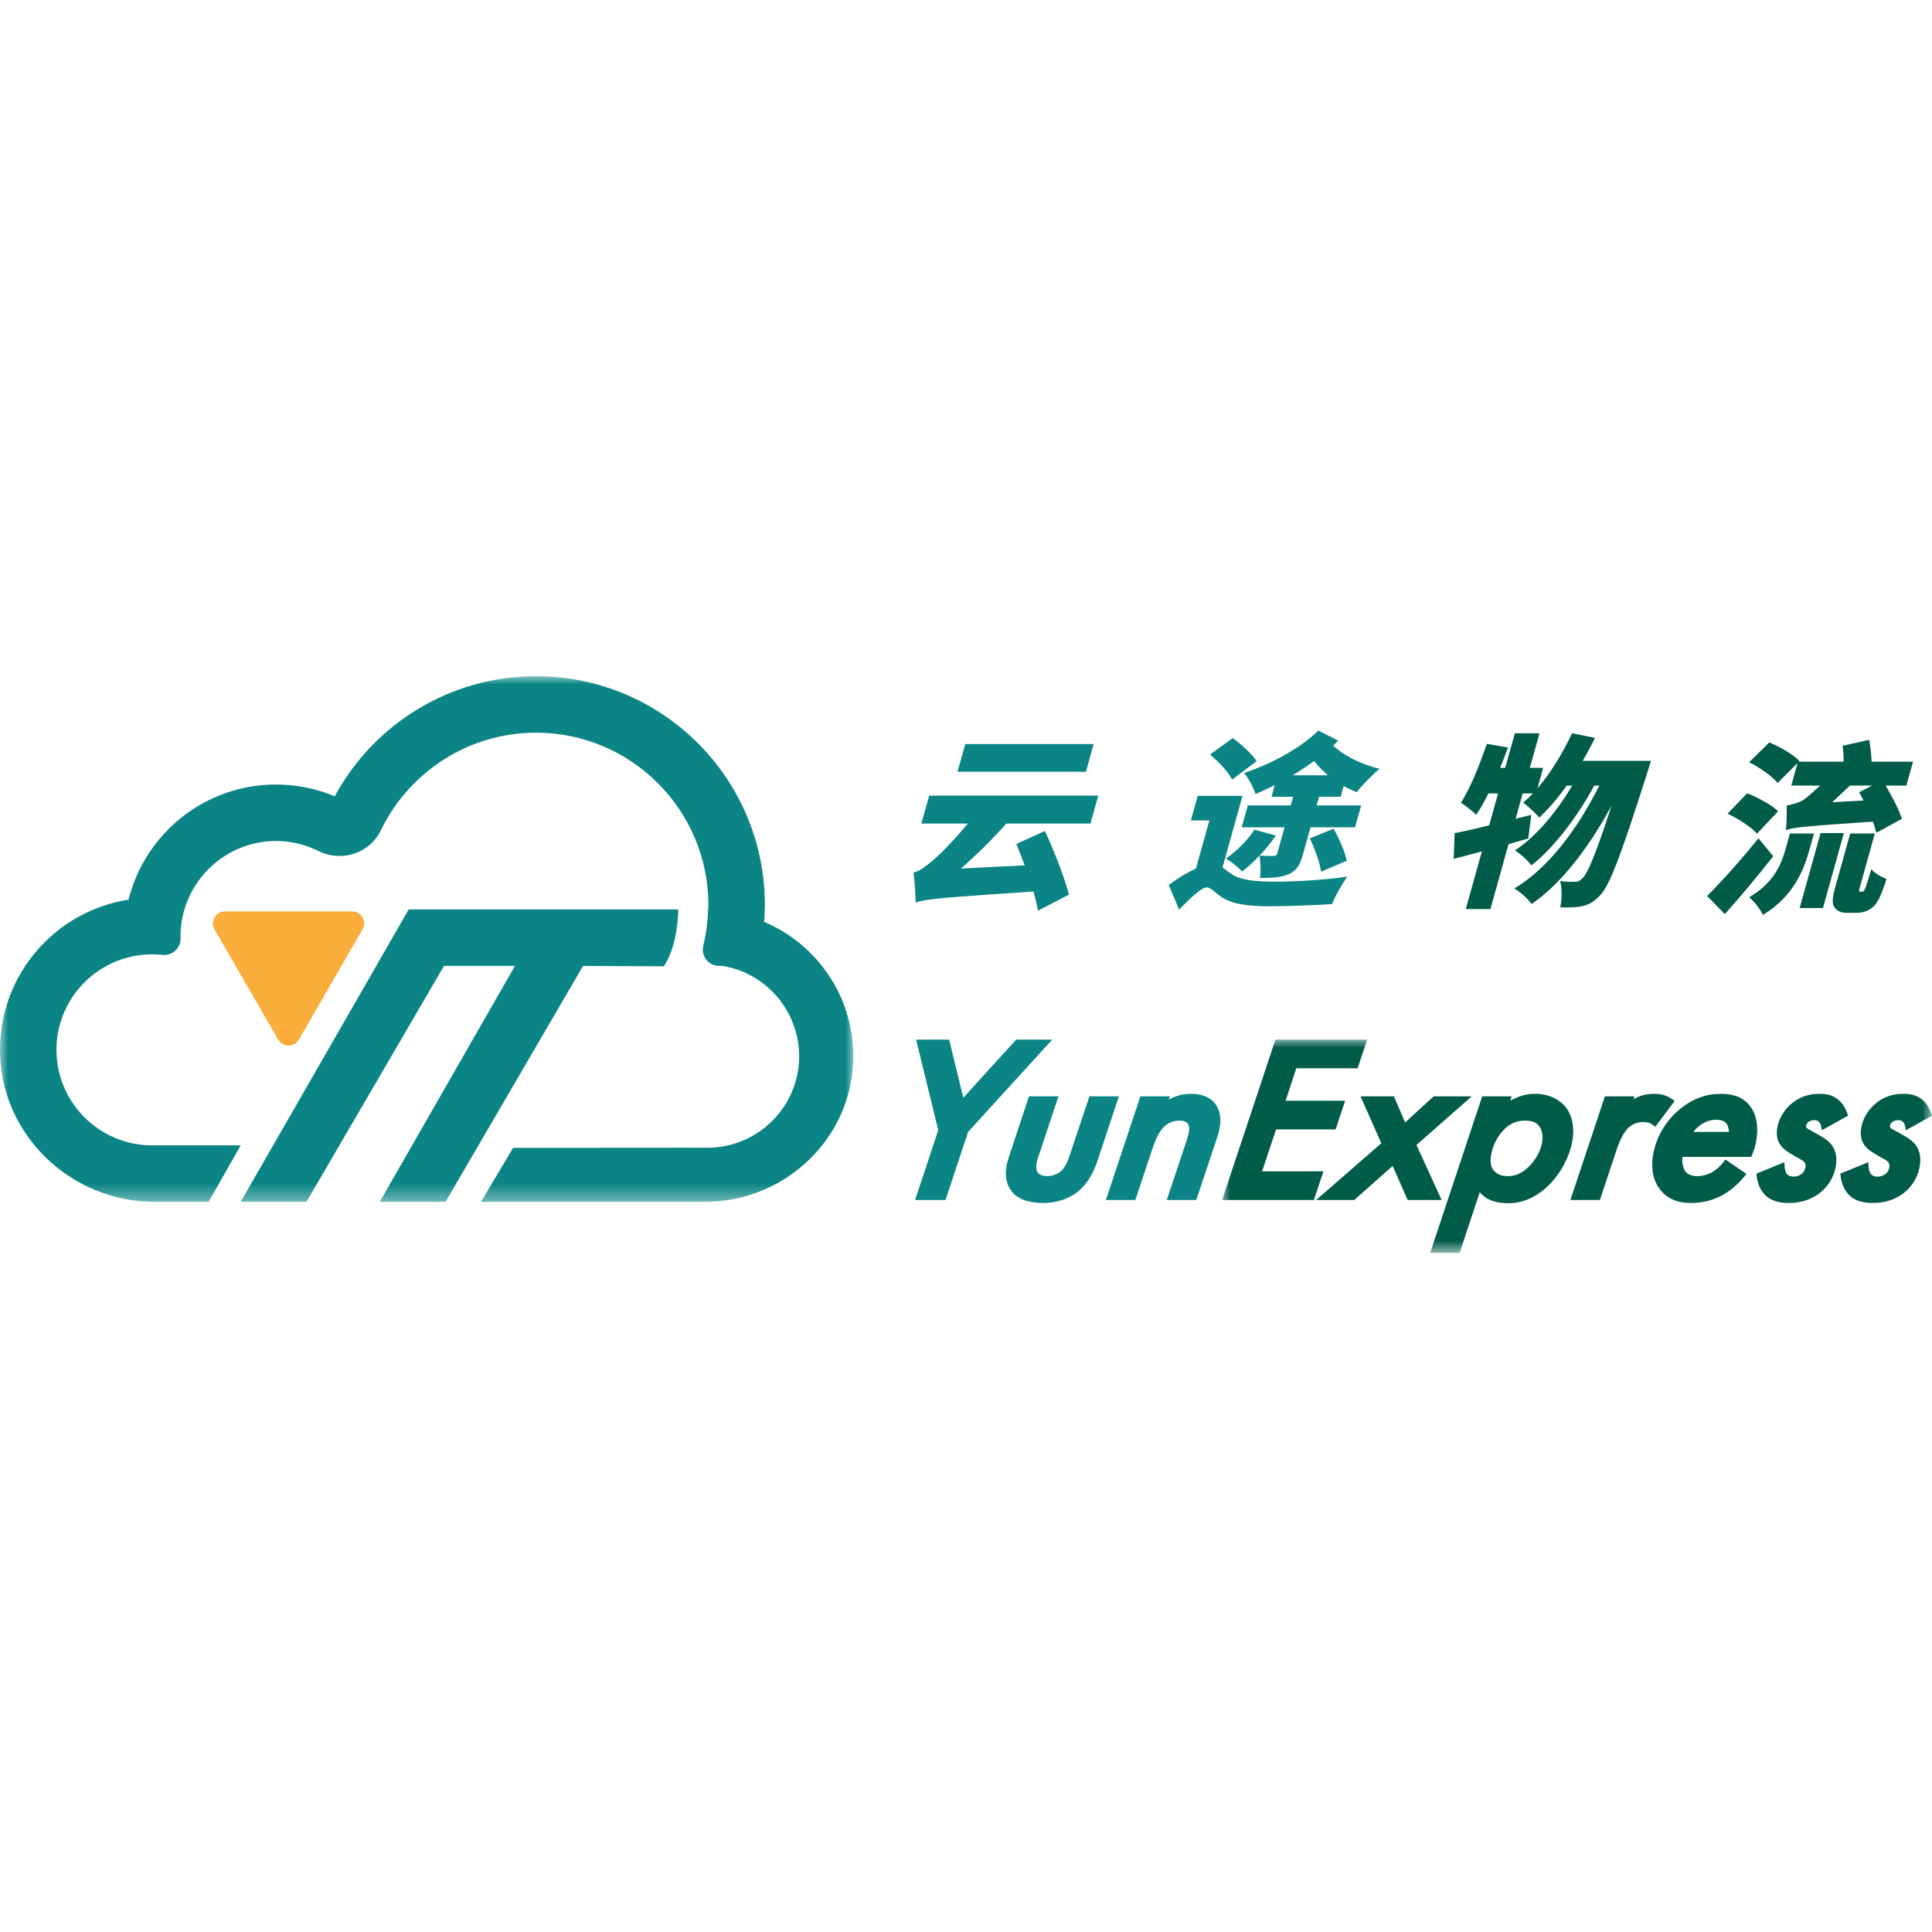 <?xml version="1.0" encoding="UTF-8"?>
<svg width="120px" height="120px" viewBox="0 0 120 120" version="1.1" xmlns="http://www.w3.org/2000/svg" xmlns:xlink="http://www.w3.org/1999/xlink">
    <title>*项目素材/Carrier LOGO/YunPost</title>
    <defs>
        <polygon id="path-1" points="0 0 52.998 0 52.998 32.648 0 32.648"></polygon>
        <polygon id="path-3" points="0 0 44.092 0 44.092 13.241 0 13.241"></polygon>
    </defs>
    <g id="*项目素材/Carrier-LOGO/YunPost" stroke="none" stroke-width="1" fill="none" fill-rule="evenodd">
        <g id="编组" transform="translate(0, 42)">
            <path d="M18.566,22.57 L22.517,15.726 C22.805,15.229 22.446,14.608 21.872,14.608 L13.97,14.608 C13.396,14.608 13.038,15.229 13.325,15.726 L17.275,22.57 C17.563,23.066 18.28,23.066 18.566,22.57" id="Fill-1" fill="#FAAD3A"></path>
            <g>
                <mask id="mask-2" fill="white">
                    <use xlink:href="#path-1"></use>
                </mask>
                <g id="Clip-4"></g>
                <path d="M47.463,15.26 C47.489,14.912 47.507,14.562 47.507,14.209 C47.507,6.361 41.145,0 33.297,0 C27.893,0 23.193,3.018 20.79,7.46 C19.669,6.989 18.437,6.728 17.144,6.728 C12.721,6.728 9.008,9.772 7.985,13.88 C3.459,14.58 -0.005,18.495 -0,23.218 C0.006,28.456 4.373,32.648 9.61,32.648 L12.958,32.648 L14.949,29.14 L9.441,29.14 C6.17,29.14 3.508,26.48 3.508,23.209 C3.508,20.506 5.325,18.221 7.801,17.508 C8.322,17.358 8.872,17.276 9.441,17.276 C9.658,17.276 9.872,17.287 10.082,17.31 C10.698,17.377 11.228,16.894 11.213,16.276 C11.213,16.239 11.212,16.205 11.212,16.169 C11.212,15.412 11.355,14.689 11.615,14.022 C12.478,11.81 14.63,10.237 17.144,10.237 C17.988,10.237 18.79,10.416 19.517,10.735 C19.603,10.773 19.689,10.813 19.773,10.855 C21.213,11.57 22.958,11.016 23.658,9.57 C23.682,9.517 23.708,9.466 23.734,9.414 C25.496,5.915 29.12,3.508 33.297,3.508 C39.198,3.508 43.999,8.308 43.999,14.209 C43.999,14.302 43.995,14.395 43.991,14.487 L43.978,14.487 C43.958,15.26 43.857,16.014 43.682,16.738 C43.527,17.377 44.004,17.995 44.662,17.995 L44.888,17.995 C45.569,18.11 46.21,18.341 46.787,18.676 C48.487,19.659 49.636,21.498 49.636,23.601 C49.636,26.735 47.085,29.286 43.95,29.286 L31.867,29.296 L29.876,32.648 L43.788,32.648 C48.75,32.648 52.911,28.722 52.997,23.76 C53.063,19.941 50.761,16.651 47.463,15.26 L47.463,15.26 Z M41.24,18.019 C41.877,16.991 42.085,15.771 42.134,14.487 L25.385,14.487 L14.949,32.648 L19.035,32.648 L27.578,17.995 L31.985,17.995 L23.587,32.648 L27.673,32.648 L36.215,17.995 L41.24,18.019 Z" id="Fill-3" fill="#0A8484" mask="url(#mask-2)"></path>
            </g>
            <path d="M76.447,12.256 C76.233,12.119 76.077,11.98 75.933,11.877 L77.175,7.429 L74.395,7.429 L73.967,8.958 L75.116,8.958 L74.282,11.946 C73.754,12.187 73.161,12.543 72.593,12.968 L73.236,14.497 C73.864,13.854 74.61,13.118 74.954,13.118 C75.195,13.118 75.473,13.44 75.867,13.716 C76.53,14.14 77.407,14.29 78.82,14.29 C80.039,14.29 81.816,14.221 82.743,14.153 C82.889,13.716 83.369,12.9 83.678,12.451 C82.44,12.646 80.419,12.761 79.305,12.761 C78.087,12.761 77.057,12.704 76.447,12.256 L76.447,12.256 Z M82.832,9.476 L81.355,10.072 C81.661,10.705 81.979,11.578 82.052,12.141 L83.644,11.463 C83.539,10.889 83.162,10.061 82.832,9.476 L82.832,9.476 Z M80.289,6.155 C80.745,5.879 81.196,5.58 81.628,5.269 C81.871,5.591 82.167,5.89 82.483,6.155 L80.289,6.155 Z M83.272,7.487 L83.458,6.821 C83.715,6.97 83.99,7.096 84.271,7.2 C84.612,6.763 85.258,6.097 85.687,5.752 C84.546,5.476 83.456,4.936 82.805,4.304 C82.915,4.201 83.02,4.11 83.118,4.005 L81.881,3.374 C80.734,4.522 78.87,5.476 77.27,6.016 C77.574,6.373 77.859,6.912 77.977,7.316 C78.378,7.154 78.775,6.97 79.177,6.763 L78.974,7.487 L80.319,7.487 L80.168,8.027 L77.502,8.027 L77.124,9.384 L79.789,9.384 L79.336,11.004 C79.301,11.13 79.246,11.164 79.108,11.164 C78.981,11.164 78.545,11.164 78.241,11.141 C78.603,10.751 78.951,10.326 79.243,9.901 L77.92,9.532 C77.485,10.187 76.809,10.877 76.145,11.325 C76.441,11.498 76.94,11.889 77.149,12.129 C77.499,11.865 77.867,11.532 78.229,11.141 C78.289,11.544 78.324,12.119 78.255,12.531 C78.967,12.531 79.521,12.52 80.03,12.302 C80.54,12.084 80.743,11.728 80.936,11.038 L81.398,9.384 L84.167,9.384 L84.546,8.027 L81.777,8.027 L81.928,7.487 L83.272,7.487 Z M76.527,6.419 L78.05,5.281 C77.774,4.833 77.094,4.224 76.568,3.845 L75.156,4.867 C75.677,5.304 76.31,5.959 76.527,6.419 L76.527,6.419 Z M67.928,4.213 L59.954,4.213 L59.472,5.937 L67.447,5.937 L67.928,4.213 Z M57.229,9.153 L60.113,9.153 C59.21,10.245 58.288,11.164 57.916,11.463 C57.422,11.877 57.131,12.095 56.735,12.198 C56.817,12.727 56.872,13.681 56.869,14.06 C57.641,13.808 58.573,13.761 64.186,13.37 C64.318,13.808 64.409,14.221 64.473,14.565 L66.396,13.566 C66.111,12.486 65.492,10.877 64.903,9.613 L63.127,10.418 C63.299,10.832 63.469,11.291 63.65,11.75 L59.689,11.946 C60.618,11.13 61.611,10.165 62.503,9.153 L67.731,9.153 L68.216,7.419 L57.713,7.419 L57.229,9.153 Z" id="Fill-5" fill="#0A8484"></path>
            <path d="M116.233,11.986 C116.083,12.481 115.96,12.883 115.897,13.066 C115.825,13.238 115.791,13.32 115.748,13.354 C115.718,13.376 115.68,13.388 115.646,13.388 L115.543,13.388 C115.508,13.388 115.48,13.365 115.479,13.33 C115.464,13.297 115.493,13.193 115.536,13.043 L116.45,9.768 L114.921,9.768 L114.007,13.043 C113.779,13.86 113.795,14.135 113.949,14.364 C114.09,14.594 114.406,14.699 114.705,14.699 L115.326,14.699 C115.544,14.699 115.847,14.641 116.052,14.526 C116.291,14.411 116.469,14.227 116.634,13.963 C116.782,13.721 117.007,13.124 117.177,12.595 C116.844,12.468 116.418,12.227 116.233,11.986 L116.233,11.986 Z M109.219,10.067 C108.143,11.412 106.881,12.802 106.035,13.653 L107.133,14.778 C108.156,13.629 109.191,12.389 110.138,11.182 L109.219,10.067 Z M110.446,8.389 C110.05,7.999 109.182,7.527 108.518,7.275 L107.302,8.538 C107.962,8.85 108.792,9.378 109.127,9.78 L110.446,8.389 Z M112.67,9.768 L111.175,9.768 L110.9,10.757 C110.643,11.676 110.167,12.848 108.644,13.732 C108.944,13.974 109.351,14.491 109.499,14.825 C111.377,13.698 112.031,12.055 112.377,10.814 L112.67,9.768 Z M113.079,9.745 L111.778,14.4 L113.226,14.4 L114.526,9.745 L113.079,9.745 Z M115.746,7.723 L113.81,7.826 C114.167,7.493 114.542,7.137 114.902,6.792 L116.281,6.792 L115.477,7.206 C115.558,7.367 115.648,7.539 115.746,7.723 L115.746,7.723 Z M118.821,5.31 L116.247,5.31 C116.237,4.896 116.167,4.368 116.098,3.954 L114.444,4.322 C114.487,4.621 114.513,4.976 114.512,5.31 L111.732,5.31 L111.764,5.275 C111.398,4.862 110.543,4.378 109.893,4.115 L108.643,5.345 C109.288,5.666 110.088,6.218 110.409,6.632 L111.652,5.39 L111.26,6.792 L113.053,6.792 C112.636,7.172 112.253,7.516 112.079,7.642 C111.751,7.872 111.275,7.976 110.971,8.033 C110.99,8.378 110.975,9.171 110.923,9.561 C111.446,9.378 112.128,9.32 116.322,9.033 C116.424,9.286 116.495,9.527 116.543,9.723 L118.129,8.861 C117.956,8.286 117.518,7.471 117.12,6.792 L118.407,6.792 L118.821,5.31 Z M99.069,3.833 L97.643,3.546 C97.055,4.787 96.31,6.016 95.492,6.97 L95.848,5.694 L95.021,5.694 L95.622,3.546 L94.093,3.546 L93.493,5.694 L93.171,5.694 C93.347,5.269 93.512,4.845 93.662,4.431 L92.348,4.202 C91.894,5.534 91.323,6.958 90.74,7.855 C91.014,8.027 91.494,8.407 91.689,8.614 C91.944,8.235 92.197,7.786 92.452,7.28 L93.05,7.28 L92.494,9.268 C91.681,9.464 90.944,9.637 90.349,9.751 L90.293,11.349 C90.826,11.21 91.423,11.05 92.045,10.877 L91.043,14.463 L92.572,14.463 L93.699,10.429 C94.11,10.314 94.521,10.198 94.92,10.085 L95.114,8.614 L94.138,8.855 L94.578,7.28 L95.21,7.28 C95.014,7.487 94.811,7.683 94.613,7.855 C94.9,8.062 95.412,8.533 95.605,8.785 C96.181,8.245 96.762,7.568 97.31,6.798 L97.654,6.798 C96.706,8.384 95.427,9.958 94.095,10.82 C94.467,11.05 94.887,11.441 95.111,11.75 C96.541,10.659 98.026,8.636 99.022,6.798 L99.332,6.798 C98.032,9.395 96.233,11.889 94.054,13.187 C94.45,13.417 94.909,13.831 95.129,14.152 C97.061,12.83 98.791,10.463 100.103,8.027 C99.128,11.026 98.619,12.233 98.302,12.544 C98.116,12.715 97.997,12.773 97.835,12.773 C97.617,12.773 97.272,12.773 96.905,12.727 C97.031,13.187 97.007,13.887 96.91,14.358 C97.412,14.371 97.883,14.371 98.239,14.29 C98.667,14.198 98.972,14.049 99.382,13.612 C99.971,13.026 100.694,11.095 102.318,5.982 C102.384,5.786 102.543,5.259 102.543,5.259 L98.303,5.259 C98.569,4.798 98.831,4.315 99.069,3.833 L99.069,3.833 Z" id="Fill-7" fill="#005B48"></path>
            <path d="M75.459,26.533 C75.245,26.261 74.815,25.94 73.976,25.94 C73.559,25.94 73.211,26.013 72.813,26.187 C72.736,26.222 72.664,26.257 72.597,26.295 L72.664,26.097 L70.831,26.097 L68.688,32.534 L70.518,32.534 L71.532,29.486 C71.773,28.757 72.013,28.206 72.41,27.889 C72.514,27.804 72.801,27.605 73.253,27.605 C73.482,27.605 73.669,27.668 73.765,27.778 C73.867,27.897 73.889,28.1 73.831,28.379 C73.785,28.594 73.679,28.921 73.597,29.158 L72.469,32.534 L74.3,32.534 L75.34,29.43 C75.612,28.623 75.693,28.371 75.742,28.132 C75.875,27.5 75.775,26.932 75.459,26.533 L75.459,26.533 Z M67.665,26.097 L66.467,29.686 L66.455,29.72 C66.318,30.117 66.176,30.527 65.855,30.782 C65.652,30.939 65.309,31.054 65.04,31.054 C64.798,31.054 64.569,30.97 64.47,30.844 C64.408,30.766 64.314,30.574 64.397,30.181 C64.431,30.016 64.496,29.829 64.594,29.547 L65.742,26.097 L63.911,26.097 L62.777,29.518 L62.768,29.546 C62.65,29.909 62.571,30.15 62.528,30.356 C62.399,30.973 62.505,31.564 62.818,31.98 C63.177,32.458 63.867,32.72 64.761,32.72 C65.893,32.72 66.605,32.288 66.928,32.031 C67.751,31.376 68.06,30.426 68.246,29.859 L69.496,26.097 L67.665,26.097 Z M63.117,22.573 L59.832,26.183 L58.952,22.573 L56.902,22.573 L58.276,28.197 L56.84,32.534 L58.728,32.534 L60.127,28.31 L65.355,22.573 L63.117,22.573 Z" id="Fill-9" fill="#0A8484"></path>
            <g transform="translate(75.908, 22.573)">
                <mask id="mask-4" fill="white">
                    <use xlink:href="#path-3"></use>
                </mask>
                <g id="Clip-12"></g>
                <path d="M42.366,5.971 L42.007,5.77 C41.919,5.722 41.848,5.682 41.788,5.649 C41.628,5.562 41.571,5.531 41.522,5.481 C41.494,5.456 41.466,5.422 41.485,5.33 C41.505,5.238 41.574,5.16 41.611,5.129 C41.713,5.045 41.845,5.003 42.005,5.003 C42.134,5.003 42.197,5.025 42.271,5.095 C42.348,5.164 42.392,5.245 42.415,5.358 L42.472,5.628 L44.092,4.723 L44.038,4.564 C43.916,4.204 43.699,3.887 43.443,3.694 C43.143,3.468 42.802,3.366 42.335,3.366 C41.64,3.366 41.09,3.554 40.603,3.957 C40.142,4.338 39.825,4.851 39.71,5.404 C39.579,6.025 39.769,6.409 39.946,6.618 C40.118,6.837 40.426,7.023 40.594,7.125 L40.942,7.327 C40.974,7.346 41.008,7.363 41.041,7.381 C41.178,7.455 41.306,7.523 41.383,7.62 C41.425,7.674 41.478,7.768 41.439,7.954 C41.4,8.137 41.321,8.261 41.176,8.364 C41.048,8.459 40.883,8.51 40.699,8.51 C40.53,8.51 40.395,8.459 40.307,8.362 C40.236,8.283 40.161,8.11 40.153,7.901 L40.14,7.613 L38.402,8.323 L38.417,8.473 C38.487,9.201 38.879,9.602 38.999,9.71 C39.328,9.999 39.8,10.147 40.398,10.147 C41.155,10.147 41.806,9.939 42.334,9.53 C42.852,9.119 43.182,8.588 43.315,7.951 C43.431,7.393 43.353,6.921 43.077,6.537 C42.918,6.336 42.678,6.145 42.366,5.971 L42.366,5.971 Z M37.152,5.971 L36.793,5.77 C36.705,5.722 36.633,5.682 36.573,5.649 C36.413,5.562 36.356,5.53 36.307,5.481 C36.279,5.456 36.252,5.422 36.27,5.33 C36.29,5.238 36.359,5.16 36.396,5.129 C36.498,5.045 36.63,5.003 36.791,5.003 C36.919,5.003 36.982,5.025 37.056,5.096 C37.133,5.164 37.177,5.245 37.2,5.358 L37.257,5.628 L38.877,4.723 L38.823,4.564 C38.701,4.204 38.484,3.887 38.228,3.694 C37.928,3.468 37.587,3.366 37.121,3.366 C36.425,3.366 35.875,3.554 35.388,3.957 C34.927,4.338 34.611,4.852 34.495,5.404 C34.365,6.025 34.554,6.409 34.731,6.618 C34.883,6.811 35.131,6.975 35.379,7.125 L35.727,7.327 C35.76,7.346 35.793,7.363 35.826,7.381 C35.963,7.455 36.092,7.523 36.168,7.62 C36.211,7.674 36.264,7.768 36.225,7.954 C36.186,8.137 36.107,8.261 35.961,8.364 C35.834,8.459 35.668,8.51 35.484,8.51 C35.315,8.51 35.18,8.459 35.092,8.362 C35.022,8.283 34.946,8.11 34.938,7.901 L34.926,7.613 L33.187,8.323 L33.202,8.473 C33.272,9.201 33.664,9.602 33.784,9.71 C34.114,9.999 34.585,10.147 35.183,10.147 C35.94,10.147 36.591,9.939 37.119,9.53 C37.637,9.119 37.967,8.588 38.099,7.951 C38.216,7.393 38.139,6.921 37.862,6.537 C37.703,6.336 37.464,6.145 37.152,5.971 L37.152,5.971 Z M29.266,5.73 C29.406,5.556 29.565,5.404 29.717,5.298 C30.021,5.087 30.359,4.975 30.693,4.975 C30.984,4.975 31.224,5.066 31.334,5.219 C31.412,5.329 31.467,5.526 31.48,5.73 L29.266,5.73 Z M32.81,4.15 C32.419,3.623 31.818,3.366 30.975,3.366 C30.054,3.366 29.23,3.671 28.455,4.299 C27.605,4.989 27.018,5.946 26.798,6.994 C26.605,7.913 26.75,8.736 27.202,9.308 C27.633,9.872 28.266,10.147 29.137,10.147 C29.803,10.147 30.434,9.994 31.014,9.693 C31.538,9.411 32.041,8.99 32.43,8.511 L32.568,8.34 L31.263,7.448 L31.146,7.6 C30.959,7.847 30.679,8.096 30.435,8.235 C30.157,8.389 29.814,8.481 29.516,8.481 C29.042,8.481 28.838,8.27 28.771,8.176 C28.62,7.973 28.553,7.627 28.592,7.282 L32.867,7.282 L32.918,7.157 C33.019,6.92 33.096,6.671 33.149,6.419 C33.338,5.511 33.214,4.683 32.81,4.15 L32.81,4.15 Z M26.904,5.417 L28.108,3.809 L27.936,3.689 C27.525,3.403 27.139,3.366 26.849,3.366 C26.575,3.366 26.21,3.389 25.809,3.571 C25.715,3.613 25.627,3.66 25.546,3.71 L25.609,3.523 L23.776,3.523 L21.632,9.96 L23.463,9.96 L24.549,6.702 C24.764,6.093 25.013,5.665 25.288,5.43 C25.538,5.223 25.833,5.118 26.165,5.118 C26.403,5.118 26.591,5.175 26.741,5.29 L26.904,5.417 Z M19.861,6.465 C19.742,7.031 19.36,7.65 18.889,8.04 C18.525,8.341 18.155,8.481 17.726,8.481 C17.347,8.481 17.025,8.339 16.84,8.089 C16.669,7.861 16.63,7.516 16.725,7.063 C16.859,6.421 17.225,5.796 17.678,5.432 C18.118,5.08 18.501,5.032 18.848,5.032 C19.268,5.032 19.537,5.147 19.717,5.403 C19.895,5.661 19.948,6.048 19.861,6.465 L19.861,6.465 Z M21.361,4.22 C20.956,3.686 20.238,3.366 19.442,3.366 C19.026,3.366 18.642,3.449 18.24,3.625 C18.117,3.676 18.002,3.731 17.895,3.796 L17.987,3.523 L16.155,3.523 L12.923,13.241 L14.753,13.241 L16,9.482 C16.098,9.59 16.216,9.699 16.354,9.797 C16.711,10.039 17.184,10.161 17.759,10.161 C18.602,10.161 19.362,9.859 20.081,9.237 C20.881,8.536 21.512,7.462 21.728,6.432 C21.908,5.572 21.775,4.765 21.361,4.22 L21.361,4.22 Z M12.071,6.544 L15.505,3.523 L13.142,3.523 L11.364,5.147 L10.675,3.523 L8.597,3.523 L9.888,6.437 L5.843,9.96 L8.209,9.96 L10.592,7.845 L11.524,9.96 L13.634,9.96 L12.071,6.544 Z M2.483,8.18 L3.351,5.577 L7.047,5.577 L7.643,3.796 L3.944,3.796 L4.606,1.779 L8.416,1.779 L9.01,0 L3.311,0 L0,9.96 L5.699,9.96 L6.294,8.18 L2.483,8.18 Z" id="Fill-11" fill="#005B48" mask="url(#mask-4)"></path>
            </g>
        </g>
    </g>
</svg>